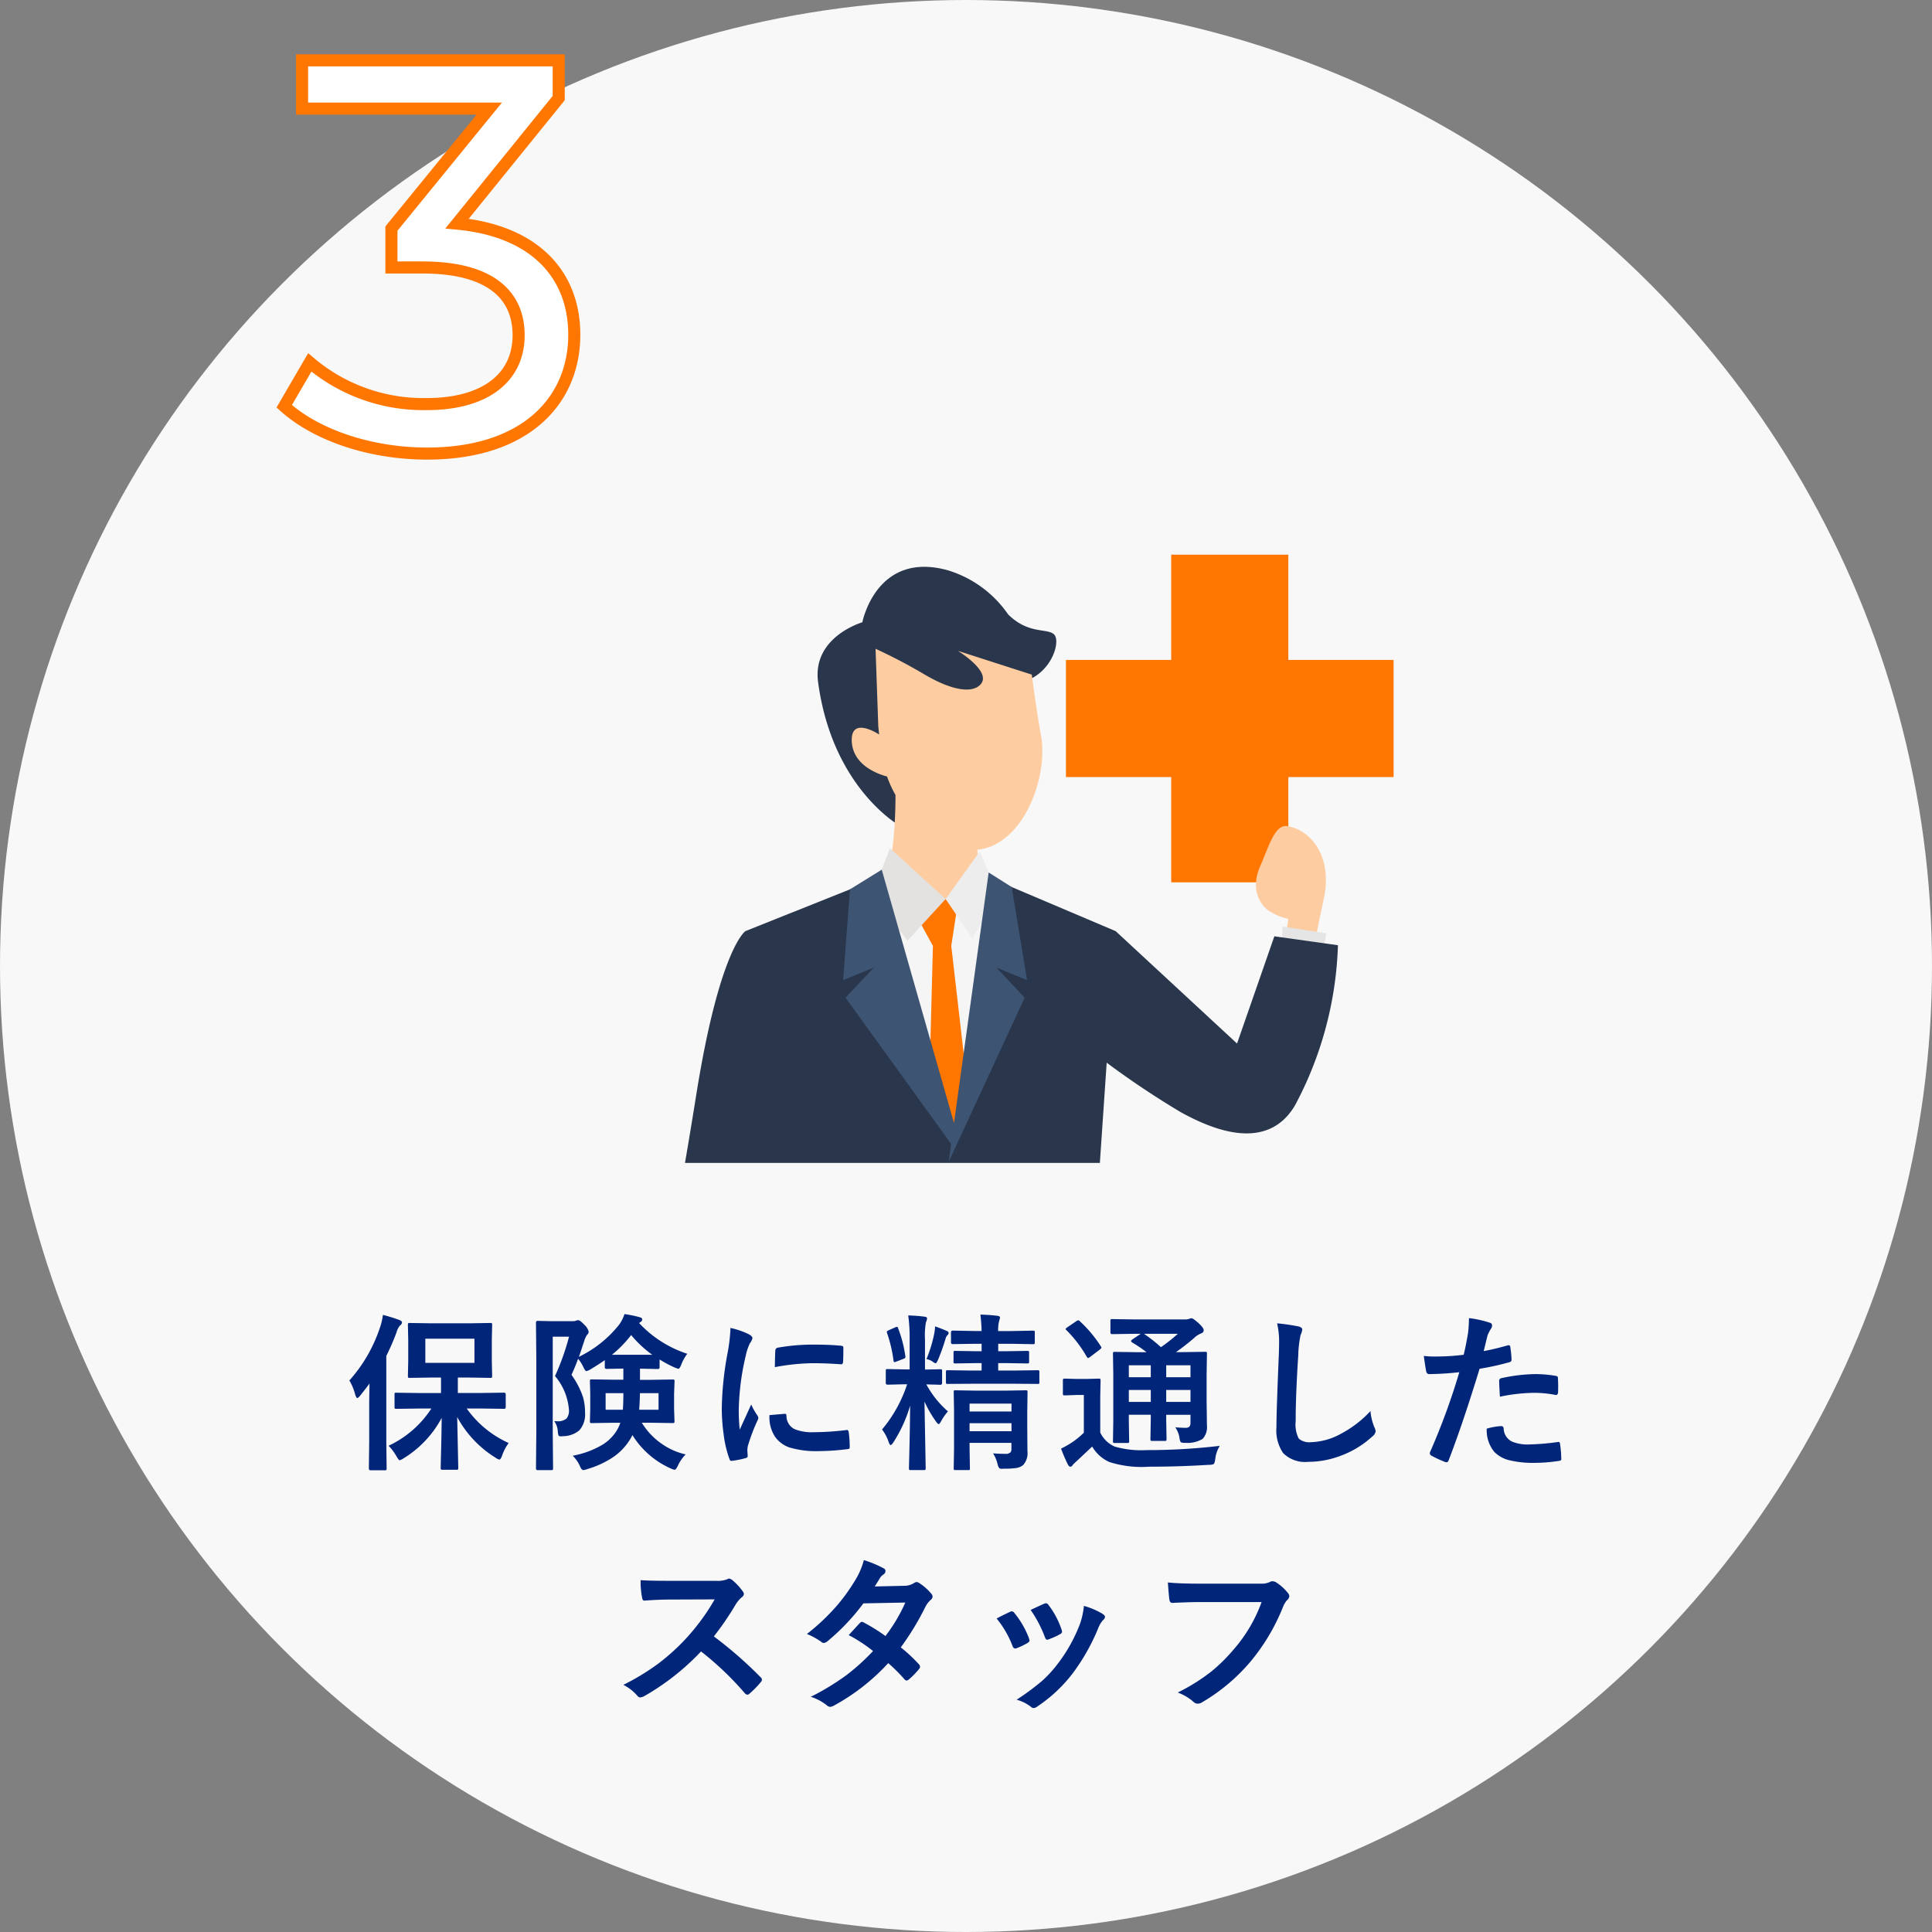 <svg xmlns="http://www.w3.org/2000/svg" width="160" height="160" viewBox="0 0 160 160"><rect x="0" y="0" width="160" height="160" fill="#808080" stroke="none"/><g transform="translate(-968 -2209)"><circle cx="80" cy="80" r="80" transform="translate(968 2209)" fill="#f8f8f8"/><path d="M1.38-18.676,9.8-29.072V-32.2H-11.454v4h15.5l-8.1,9.936v3.22h2.576c5.52,0,7.958,2.208,7.958,5.612,0,3.5-2.76,5.7-7.59,5.7a14.5,14.5,0,0,1-9.706-3.45l-2.116,3.634C-10.212-1.1-5.7.368-1.1.368c8.188,0,12.19-4.416,12.19-9.844C11.086-14.444,7.82-18.078,1.38-18.676Z" transform="translate(1004.47 2246.195)" fill="#fff" stroke="#ff7600" stroke-width="1"/><path d="M-44.852-3.992l-1.948.027q-.109,0-.13-.027a.235.235,0,0,1-.021-.123V-5.154q0-.109.027-.13A.235.235,0,0,1-46.8-5.3l1.948.027h1.75V-6.556h-.8l-1.791.027q-.109,0-.13-.027a.235.235,0,0,1-.021-.123l.027-1.237V-9.693l-.027-1.224q0-.116.027-.137a.235.235,0,0,1,.123-.021l1.791.027h3.1l1.777-.027a.216.216,0,0,1,.137.027.255.255,0,0,1,.021.13l-.027,1.224v1.777l.027,1.237q0,.109-.034.13a.214.214,0,0,1-.123.021L-40.8-6.556h-.909v1.278h1.887l1.935-.027q.144,0,.144.15v1.039q0,.15-.144.15l-1.935-.027h-1.155A8.578,8.578,0,0,0-37.5-1.135,3.774,3.774,0,0,0-38.05-.068q-.13.308-.212.308a.821.821,0,0,1-.321-.157,8.951,8.951,0,0,1-3.179-3.37l.089,4.211q0,.109-.034.137a.214.214,0,0,1-.123.021h-1.148q-.109,0-.13-.034a.214.214,0,0,1-.021-.123q0-.1.041-1.729.034-1.429.041-2.413A8.727,8.727,0,0,1-46.185.123a1.39,1.39,0,0,1-.335.171q-.082,0-.267-.321a4.278,4.278,0,0,0-.656-.882A8.519,8.519,0,0,0-43.9-3.992Zm4.519-3.78v-2H-44.4v2ZM-50.69-6.316a12.444,12.444,0,0,0,2.55-4.437,5.01,5.01,0,0,0,.226-.991,12.7,12.7,0,0,1,1.354.417q.226.089.226.212a.315.315,0,0,1-.157.239,1.4,1.4,0,0,0-.294.574,19.943,19.943,0,0,1-.848,1.955v7.2l.027,2.112q0,.109-.034.137a.214.214,0,0,1-.123.021H-48.94q-.137,0-.137-.157l.027-2.112V-4.3q0-.561.027-1.764-.26.362-.786,1.019-.157.185-.226.185t-.164-.253A4.622,4.622,0,0,0-50.69-6.316Zm27.982-2.208a3.623,3.623,0,0,0-.492.882q-.137.362-.246.362a2.371,2.371,0,0,1-.342-.123A10.209,10.209,0,0,1-25-8.053V-7.4q0,.137-.15.137l-1.374-.027h-.1v.923h.9l1.791-.027a.249.249,0,0,1,.15.027.255.255,0,0,1,.021.13L-23.8-5.2v1.224l.034,1.032q0,.109-.027.133a.26.26,0,0,1-.144.024l-1.791-.027h-.745A5.778,5.778,0,0,0-24.84-1.08a5.6,5.6,0,0,0,2,.889,3.311,3.311,0,0,0-.649.937q-.157.335-.267.335a1.1,1.1,0,0,1-.321-.109,7.133,7.133,0,0,1-3.172-2.762l-.089.171A4.872,4.872,0,0,1-28.785-.007a7.72,7.72,0,0,1-2.208,1.032,1.184,1.184,0,0,1-.321.082q-.15,0-.28-.321a2.86,2.86,0,0,0-.6-.868,7.452,7.452,0,0,0,2.516-.943,3.607,3.607,0,0,0,1.094-1.087,3.246,3.246,0,0,0,.335-.7H-28.8l-1.812.027q-.116,0-.137-.027a.255.255,0,0,1-.021-.13l.027-1.032V-5.2l-.027-1.046q0-.116.027-.137a.255.255,0,0,1,.13-.021l1.812.027h.8v-.923l-1.388.027q-.15,0-.15-.137v-.588q-.506.355-1.2.772a1.128,1.128,0,0,1-.321.137q-.1,0-.253-.335a3.09,3.09,0,0,0-.437-.69q-.205.588-.547,1.333a6.958,6.958,0,0,1,.937,1.791,4.4,4.4,0,0,1,.185,1.333,1.984,1.984,0,0,1-.465,1.463,2.1,2.1,0,0,1-1.312.492q-.164.014-.212.014-.171,0-.212-.089a1.494,1.494,0,0,1-.055-.328,1.6,1.6,0,0,0-.294-.841q.13.007.219.007a1.1,1.1,0,0,0,.8-.226,1.016,1.016,0,0,0,.2-.7,4.886,4.886,0,0,0-1.155-2.816A20.114,20.114,0,0,0-32.5-9.939H-33.85v7.9l.027,3q0,.109-.034.13a.255.255,0,0,1-.13.021H-35.1q-.137,0-.137-.15l.027-2.987V-8.066l-.027-3.035q0-.15.137-.15l1.128.027H-32.2a.71.71,0,0,0,.28-.041.392.392,0,0,1,.178-.041q.157,0,.533.4a1.113,1.113,0,0,1,.335.561.318.318,0,0,1-.123.239,1.713,1.713,0,0,0-.253.554q-.021.055-.232.7-.116.349-.205.581a9.548,9.548,0,0,0,3.363-2.7,3.364,3.364,0,0,0,.417-.841,9.593,9.593,0,0,1,1.285.267q.185.048.185.185a.244.244,0,0,1-.123.191q-.123.082-.137.1A9.466,9.466,0,0,0-22.708-8.524Zm-6.241.082h3.343a9.236,9.236,0,0,1-1.75-1.634A9.588,9.588,0,0,1-28.949-8.442Zm3.862,4.553V-5.264h-1.538q-.027.943-.068,1.374ZM-28-5.264h-1.47V-3.89h1.429Q-28-4.478-28-5.264Zm8.869-5.4a6.527,6.527,0,0,1,1.5.513q.321.171.321.335a1.123,1.123,0,0,1-.212.424,4.242,4.242,0,0,0-.335.991,20.957,20.957,0,0,0-.588,4.525,14.876,14.876,0,0,0,.082,1.634q.95-2.078.95-2.085a5.355,5.355,0,0,0,.492.882.625.625,0,0,1,.1.212.445.445,0,0,1-.068.226,15.164,15.164,0,0,0-.8,2.112,1.624,1.624,0,0,0-.041.438l.027.39q0,.144-.185.185a7.42,7.42,0,0,1-1.142.226h-.027q-.116,0-.157-.157A9.172,9.172,0,0,1-19.7-1.887a15.418,15.418,0,0,1-.15-2.1,26.56,26.56,0,0,1,.479-4.594A13.958,13.958,0,0,0-19.13-10.664ZM-15.9-3.445l1.271-.109h.027q.109,0,.109.212a1.213,1.213,0,0,0,.677,1.06,3.884,3.884,0,0,0,1.606.253,23.571,23.571,0,0,0,2.673-.178.585.585,0,0,1,.062-.007q.109,0,.137.185a8.7,8.7,0,0,1,.082,1.2q0,.137-.034.164A.542.542,0,0,1-9.5-.622a19.409,19.409,0,0,1-2.283.157,7.7,7.7,0,0,1-2.481-.308,2.437,2.437,0,0,1-1.155-.854A2.912,2.912,0,0,1-15.9-3.445Zm.444-3.972q.021-1.2.041-1.374a.238.238,0,0,1,.2-.239,16.641,16.641,0,0,1,3.042-.253q1.189,0,2.071.082a.638.638,0,0,1,.28.055q.041.027.041.13,0,.8-.027,1.189-.021.171-.15.171H-10q-1.258-.089-2.283-.089A17.953,17.953,0,0,0-15.459-7.417ZM2.618-.28q.465.041,1,.041a.585.585,0,0,0,.451-.13.486.486,0,0,0,.068-.3v-.479H.67v.438L.7.95a.216.216,0,0,1-.027.137.217.217,0,0,1-.116.021H-.492q-.109,0-.13-.034A.214.214,0,0,1-.643.95L-.615-.684V-3.808L-.643-5.346q0-.116.027-.137A.235.235,0,0,1-.492-5.5l1.682.027H3.637L5.3-5.5a.249.249,0,0,1,.15.027.255.255,0,0,1,.021.13L5.448-3.7v1.23l.014,2A1.469,1.469,0,0,1,5.113.684,1.162,1.162,0,0,1,4.566.93,6.4,6.4,0,0,1,3.527.991L3.343,1A.282.282,0,0,1,3.1.909,1.282,1.282,0,0,1,2.98.574,2.946,2.946,0,0,0,2.618-.28ZM.67-2.112H4.143v-.663H.67ZM4.143-4.4H.67v.656H4.143ZM-4.409-11.7a13.013,13.013,0,0,1,1.333.1q.226.021.226.144a.827.827,0,0,1-.089.308,5.954,5.954,0,0,0-.082,1.415v2.516l1.258-.027q.109,0,.137.034a.276.276,0,0,1,.021.137V-6.1q0,.144-.157.144l-.349-.014q-.355-.007-.8-.021A8.058,8.058,0,0,0-1.121-3.753a4.506,4.506,0,0,0-.574.827q-.123.226-.191.226T-2.1-2.9a9.763,9.763,0,0,1-.964-1.668l.1,5.517q0,.109-.034.137a.255.255,0,0,1-.13.021H-4.184a.232.232,0,0,1-.144-.027A.255.255,0,0,1-4.348.95q0-.068.021-.9.062-2.434.075-4.279A11.668,11.668,0,0,1-5.64-1.189q-.157.226-.226.226t-.164-.253a3.522,3.522,0,0,0-.547-1.039A11.289,11.289,0,0,0-4.5-6H-4.73l-1.381.034q-.157,0-.157-.144v-.978a.249.249,0,0,1,.027-.15.255.255,0,0,1,.13-.021l1.381.027h.438V-9.714A13.407,13.407,0,0,0-4.409-11.7ZM3.767-7.752H3.042v.615H4.457L6.3-7.164q.109,0,.13.034a.276.276,0,0,1,.021.137v.827q0,.1-.027.123a.307.307,0,0,1-.123.014L4.457-6.043H.731l-1.866.014a.232.232,0,0,1-.13-.021.2.2,0,0,1-.021-.116v-.827a.249.249,0,0,1,.027-.15.235.235,0,0,1,.123-.021l1.866.027h.937v-.615H1.176L-.5-7.725q-.116,0-.137-.027a.255.255,0,0,1-.021-.13v-.725q0-.116.027-.137A.255.255,0,0,1-.5-8.764l1.675.027h.492v-.615H1.053l-1.777.027q-.144,0-.144-.15v-.813q0-.157.144-.157l1.777.034h.615q-.021-.725-.1-1.36.738.021,1.4.1.226.027.226.157s-.03.116-.089.335a3.2,3.2,0,0,0-.068.772h1.1l1.784-.034q.109,0,.13.027a.255.255,0,0,1,.021.13v.813q0,.109-.027.13a.235.235,0,0,1-.123.021L4.143-9.352h-1.1v.615h.711l1.682-.027q.123,0,.144.027a.255.255,0,0,1,.021.13v.725q0,.116-.027.137a.276.276,0,0,1-.137.021ZM-2.9-8.087a11.012,11.012,0,0,0,.649-2.133,4.521,4.521,0,0,0,.068-.574q.526.185.964.376.157.068.157.171a.251.251,0,0,1-.089.171.609.609,0,0,0-.164.294,17.177,17.177,0,0,1-.629,1.764q-.123.28-.2.28A.772.772,0,0,1-2.42-7.9,1.488,1.488,0,0,0-2.9-8.087Zm-1.9-.021-.615.239a.478.478,0,0,1-.137.034q-.062,0-.075-.13a11.411,11.411,0,0,0-.533-2.27.4.4,0,0,1-.021-.1q0-.068.15-.137l.54-.239a.62.62,0,0,1,.157-.048q.048,0,.082.109a10.178,10.178,0,0,1,.6,2.3.374.374,0,0,1,.014.082Q-4.635-8.162-4.8-8.107ZM17.708-2.434q.506.041.882.041t.376-.41v-.67h-2.01V-3.1l.027,1.627a.24.24,0,0,1-.024.14.189.189,0,0,1-.12.024H15.807q-.116,0-.137-.027a.276.276,0,0,1-.021-.137L15.678-3.1v-.376H13.859v.533l.027,1.647a.222.222,0,0,1-.024.133.205.205,0,0,1-.126.024H12.711a.232.232,0,0,1-.144-.027.255.255,0,0,1-.021-.13l.027-1.634V-6.863l-.027-1.668q0-.109.027-.13a.276.276,0,0,1,.137-.021l1.866.027h.752a11.6,11.6,0,0,0-1.2-.813q-.082-.062-.082-.109t.109-.137l.69-.465h-.52l-1.832.027q-.157,0-.157-.137v-.937a.249.249,0,0,1,.027-.15.255.255,0,0,1,.13-.021l1.832.027H18.48a1.134,1.134,0,0,0,.362-.041.579.579,0,0,1,.212-.055q.13,0,.574.4t.431.6q0,.185-.239.267a1.634,1.634,0,0,0-.533.349,18.677,18.677,0,0,1-1.524,1.189h.52l1.887-.027a.216.216,0,0,1,.137.027.235.235,0,0,1,.021.123l-.027,1.8V-4.58l.027,1.989a1.445,1.445,0,0,1-.349,1.107,2.4,2.4,0,0,1-1.429.335.847.847,0,0,1-.383-.048.756.756,0,0,1-.1-.273A2.122,2.122,0,0,0,17.708-2.434Zm-.752-2.105h2.01V-5.53h-2.01Zm2.01-3.035h-2.01v.991h2.01Zm-5.106.991h1.818v-.991H13.859Zm0,2.044h1.818V-5.53H13.859Zm4.061-5.64H15.11a11.688,11.688,0,0,1,1.408,1.107A13.622,13.622,0,0,0,17.92-10.179ZM21.392-.9A2.607,2.607,0,0,0,21.016.212q-.055.349-.137.4A.877.877,0,0,1,20.5.67q-2.468.157-4.97.157a8.776,8.776,0,0,1-3.288-.39A3.135,3.135,0,0,1,10.824-.841L9.491.41a3.313,3.313,0,0,0-.28.273.234.234,0,0,1-.2.144q-.1,0-.2-.185A13.031,13.031,0,0,1,8.247-.67a8.451,8.451,0,0,0,.807-.451,6.666,6.666,0,0,0,1.08-.868V-5.113H9.546l-.978.034q-.123,0-.15-.034A.276.276,0,0,1,8.4-5.25V-6.316q0-.109.034-.13a.276.276,0,0,1,.137-.021l.978.027h.813l1-.027q.116,0,.137.027a.235.235,0,0,1,.021.123l-.027,1.333V-2A2.41,2.41,0,0,0,12.683-.841a7.917,7.917,0,0,0,2.632.294A50.9,50.9,0,0,0,21.392-.9ZM9.812-11.211a10.448,10.448,0,0,1,1.723,2.058.268.268,0,0,1,.055.116q0,.055-.137.164l-.786.6a.556.556,0,0,1-.178.1q-.048,0-.116-.109A10.334,10.334,0,0,0,8.7-10.473q-.075-.062-.075-.1t.13-.137l.752-.513a.381.381,0,0,1,.171-.075Q9.73-11.3,9.812-11.211Zm16.327.164a17.449,17.449,0,0,1,1.75.253q.335.082.335.267a1.694,1.694,0,0,1-.144.465,9.406,9.406,0,0,0-.191,1.7q-.212,3.24-.212,5.421a2.562,2.562,0,0,0,.26,1.449,1.363,1.363,0,0,0,1.025.287,5.427,5.427,0,0,0,2.454-.69A9.241,9.241,0,0,0,33.871-3.78a4.576,4.576,0,0,0,.321,1.333,1.057,1.057,0,0,1,.109.335.658.658,0,0,1-.28.438A7.876,7.876,0,0,1,31.3-.041a7.55,7.55,0,0,1-2.584.465,2.576,2.576,0,0,1-2.071-.718,3.314,3.314,0,0,1-.561-2.14q0-1.306.2-6.05.021-.711.021-.971A6.607,6.607,0,0,0,26.139-11.047Zm17.106,2.3q.868-.157,1.989-.472a.24.24,0,0,1,.075-.014q.13,0,.144.15.082.561.1,1v.062q0,.157-.212.205a22.279,22.279,0,0,1-2.434.533Q41.523-2.755,40.347.294q-.062.164-.171.164a.579.579,0,0,1-.137-.027,9.109,9.109,0,0,1-1.121-.52.224.224,0,0,1-.13-.2A.258.258,0,0,1,38.8-.369,55.61,55.61,0,0,0,41.229-7a24.062,24.062,0,0,1-2.447.157.256.256,0,0,1-.294-.226q-.075-.369-.2-1.278a7.533,7.533,0,0,0,1.039.048,18.454,18.454,0,0,0,2.263-.144q.164-.643.355-1.75a9.927,9.927,0,0,0,.082-1.285,8.763,8.763,0,0,1,1.757.39.218.218,0,0,1,.157.226.4.4,0,0,1-.068.226,4.185,4.185,0,0,0-.294.554q-.075.273-.191.772Q43.293-8.914,43.246-8.75ZM43.5-2.324a5.344,5.344,0,0,1,1.189-.212.194.194,0,0,1,.212.2,1.248,1.248,0,0,0,.684,1.08,3.4,3.4,0,0,0,1.456.239,20.5,20.5,0,0,0,2.352-.2.2.2,0,0,1,.048-.007q.109,0,.123.13A8.534,8.534,0,0,1,49.671.13.555.555,0,0,1,49.678.2q0,.137-.226.15a13.02,13.02,0,0,1-1.907.157,8.369,8.369,0,0,1-2.27-.239A2.613,2.613,0,0,1,44.127-.4,2.812,2.812,0,0,1,43.5-2.324ZM44.592-4.97q-.062-.991-.062-1.271a.276.276,0,0,1,.055-.205.4.4,0,0,1,.2-.075,13.741,13.741,0,0,1,2.728-.321,9.963,9.963,0,0,1,1.641.137.444.444,0,0,1,.2.062.2.2,0,0,1,.041.15q.021.287.021.643,0,.212-.007.472t-.164.267a.424.424,0,0,1-.1-.014A9.047,9.047,0,0,0,47.4-5.291,14.573,14.573,0,0,0,44.592-4.97Zm-65.1,19.85a34.127,34.127,0,0,1,3.876,3.384.3.3,0,0,1,.109.2.343.343,0,0,1-.1.205,7.467,7.467,0,0,1-.937.957.259.259,0,0,1-.171.082.323.323,0,0,1-.2-.109,25.412,25.412,0,0,0-3.637-3.473,20.264,20.264,0,0,1-4.7,3.7,1.189,1.189,0,0,1-.321.109.3.3,0,0,1-.239-.123A3.875,3.875,0,0,0-28,18.893a19.457,19.457,0,0,0,2.9-1.764,18.036,18.036,0,0,0,2.03-1.8,18.047,18.047,0,0,0,2.632-3.514l-3.609.014q-1.08,0-2.215.089-.137.014-.185-.239a6.717,6.717,0,0,1-.123-1.456q.752.055,2.365.055h3.849a2.3,2.3,0,0,0,.964-.13.264.264,0,0,1,.157-.055.575.575,0,0,1,.239.109,4.967,4.967,0,0,1,.909.984.4.4,0,0,1,.068.178.37.37,0,0,1-.185.28,2.689,2.689,0,0,0-.513.622A24.261,24.261,0,0,1-20.505,14.88Zm15.479.909A12.577,12.577,0,0,1-3.515,17.2a.285.285,0,0,1,.082.2.271.271,0,0,1-.082.185,6.65,6.65,0,0,1-.868.882.306.306,0,0,1-.171.068.228.228,0,0,1-.15-.082,13.665,13.665,0,0,0-1.36-1.36,17.447,17.447,0,0,1-4.464,3.5.816.816,0,0,1-.349.123.425.425,0,0,1-.267-.123,4.178,4.178,0,0,0-1.333-.711,20.472,20.472,0,0,0,2.96-1.8,18.011,18.011,0,0,0,2.194-1.989,12.136,12.136,0,0,0-2.017-1.319q.841-.916.923-1a.271.271,0,0,1,.185-.1.48.48,0,0,1,.137.055,14.819,14.819,0,0,1,1.8,1.121A13.665,13.665,0,0,0-4.65,12.077l-3.473.068A17.992,17.992,0,0,1-11.117,15.3a.558.558,0,0,1-.28.123.309.309,0,0,1-.226-.1,5.918,5.918,0,0,0-1.176-.643,17.74,17.74,0,0,0,2.481-2.345,15.251,15.251,0,0,0,1.483-2.051,6.193,6.193,0,0,0,.752-1.723,9.376,9.376,0,0,1,1.641.684.241.241,0,0,1,.15.226.347.347,0,0,1-.171.28,1.041,1.041,0,0,0-.287.294q-.164.287-.437.7l2.468-.055a1.5,1.5,0,0,0,.766-.212.465.465,0,0,1,.239-.1.493.493,0,0,1,.253.109,4.219,4.219,0,0,1,.957.854.363.363,0,0,1,.109.253.373.373,0,0,1-.157.267,1.844,1.844,0,0,0-.417.533A22.469,22.469,0,0,1-5.026,15.789ZM2.913,13.4q.41-.226,1.107-.554a.34.34,0,0,1,.15-.041.279.279,0,0,1,.212.137,7.385,7.385,0,0,1,1.2,2.071q.055.2.055.212,0,.089-.164.2a6.286,6.286,0,0,1-.9.431.336.336,0,0,1-.123.027q-.144,0-.226-.219A8.167,8.167,0,0,0,2.913,13.4Zm2.816-.711q.9-.424,1.121-.513a.33.33,0,0,1,.144-.041.279.279,0,0,1,.219.15,7.016,7.016,0,0,1,1.08,2.044.552.552,0,0,1,.034.164q0,.116-.178.212a5.835,5.835,0,0,1-.964.431.268.268,0,0,1-.089.021q-.109,0-.191-.226A10.109,10.109,0,0,0,5.73,12.692Zm4.409-.335a6.184,6.184,0,0,1,1.565.67q.185.137.185.239a.371.371,0,0,1-.15.253,2.217,2.217,0,0,0-.424.711A16.95,16.95,0,0,1,9.2,17.956a12.189,12.189,0,0,1-2.885,2.707.628.628,0,0,1-.335.15.309.309,0,0,1-.226-.1,3.378,3.378,0,0,0-1.189-.588,19.842,19.842,0,0,0,2.1-1.552,9.717,9.717,0,0,0,1.258-1.36,12.951,12.951,0,0,0,1.894-3.377A6.258,6.258,0,0,0,10.139,12.357Zm6.955-1.941q.882.1,2.687.1h5a1.59,1.59,0,0,0,.772-.144.4.4,0,0,1,.212-.055.729.729,0,0,1,.26.068,4.014,4.014,0,0,1,1.025.923.374.374,0,0,1,.1.239.474.474,0,0,1-.2.349,2,2,0,0,0-.321.547,16.759,16.759,0,0,1-2.714,4.553,15.492,15.492,0,0,1-3.972,3.336.7.7,0,0,1-.383.123.484.484,0,0,1-.349-.157,4.132,4.132,0,0,0-1.3-.766,16,16,0,0,0,2.714-1.688,13.548,13.548,0,0,0,1.859-1.812,12.385,12.385,0,0,0,2.372-3.992H19.794q-.841,0-2.311.068-.219.021-.267-.28Q17.169,11.476,17.094,10.416Z" transform="translate(1047.625 2329.639)" fill="#002579"/><g transform="translate(634.996 2066.068)"><g transform="translate(421.276 188.866)"><path d="M453.716,197.584H445v-8.718h-9.7v8.718h-8.718v9.7h8.718v8.718H445v-8.718h8.718Z" transform="translate(-426.577 -188.866)" fill="#ff7600"/></g><path d="M449.8,224.971s.347-1.827.775-3.8c.776-3.565-1.107-5.751-3.022-6.045-1.008-.155-1.473,1.55-2.247,3.332-.9,2.07.155,3.41.93,3.8a4.26,4.26,0,0,0,1.4.543l-.233,1.86S449.444,225.442,449.8,224.971Z" transform="translate(-7.945 -3.777)" fill="#fdcda1"/><path d="M450.945,226.694l.19-1.3-3.616-.553-.08,1.711Z" transform="translate(-8.302 -5.176)" fill="#e5e5e5"/><path d="M430.788,239.535c2.493,1.376,7.135,3.411,9.473-.583a30.064,30.064,0,0,0,3.546-13.244l-5.267-.737-3.089,8.881L425.4,224.544,415,220.132l-3.015,20.641-6.211-20.641-11.042,4.412s-2.128,1.437-4.06,13.511c-.338,2.115-.656,4.022-.939,5.682H424.09l.565-8.3A71.556,71.556,0,0,0,430.788,239.535Z" transform="translate(0 -4.498)" fill="#29364b"/><path d="M422.125,195.625c-.588-.516-2.118.013-3.788-1.644a9.369,9.369,0,0,0-4.972-3.645c-5.95-1.665-7.1,4.3-7.1,4.3s-4.17,1.2-3.665,4.956c1.187,8.841,6.816,11.928,6.816,11.928l9.309-6.011s.661-2.907,1.372-5.553a3.405,3.405,0,0,0,.1-.631C422.094,198.4,422.682,196.113,422.125,195.625Z" transform="translate(-1.845 -0.169)" fill="#29364b"/><path d="M421.531,205.11c-.328-1.7-.759-5-.759-5l-6.122-1.969s2.851,1.734,1.873,2.787c-.686.74-2.342.521-4.645-.837a44.376,44.376,0,0,0-4.044-2.121l.225,6.4s.025.274.075.7c-.353-.224-2.4-1.445-2.267.627s2.494,2.742,2.917,2.848a9.384,9.384,0,0,0,.7,1.532,36.627,36.627,0,0,1-.506,6.2,4.4,4.4,0,0,1-2.264,2.207l6.489.3,4.216-1.151s-.325.162-.863-1.336a7.3,7.3,0,0,1-.29-1.693c.113-.012.226-.015.34-.037C420.306,213.85,422.147,208.312,421.531,205.11Z" transform="translate(-2.32 -1.309)" fill="#fdcda1"/><path d="M408.469,220.832l6.3,20.691,3.047-20.691-4.137,2.213Z" transform="translate(-2.696 -4.599)" fill="#f5f5f5"/><path d="M414.964,226.06l.449-2.945-.915-.939-2.663.939,1.61,2.945-.354,13.467,2.072,1.54,1.337-1.686Z" transform="translate(-3.18 -4.792)" fill="#ff7600"/><path d="M409.306,217.263l4.613,4.206-3.157,3.447-2.951-3.743Z" transform="translate(-2.601 -4.085)" fill="#e3e2e0"/><path d="M417.776,217.564l-2.83,3.948,2.2,3.262,2.164-3.558Z" transform="translate(-3.627 -4.129)" fill="#ededed"/><path d="M417.723,227.449l2.538,1.037-1.271-7.709-1.907-1.206-2.872,20.748-5.984-20.98-2.631,1.629-.566,7.518,2.538-1.037-2.342,2.488,8.746,12.113-.208,1.505,6.3-13.618Z" transform="translate(-2.201 -4.384)" fill="#3e5473"/></g></g></svg>